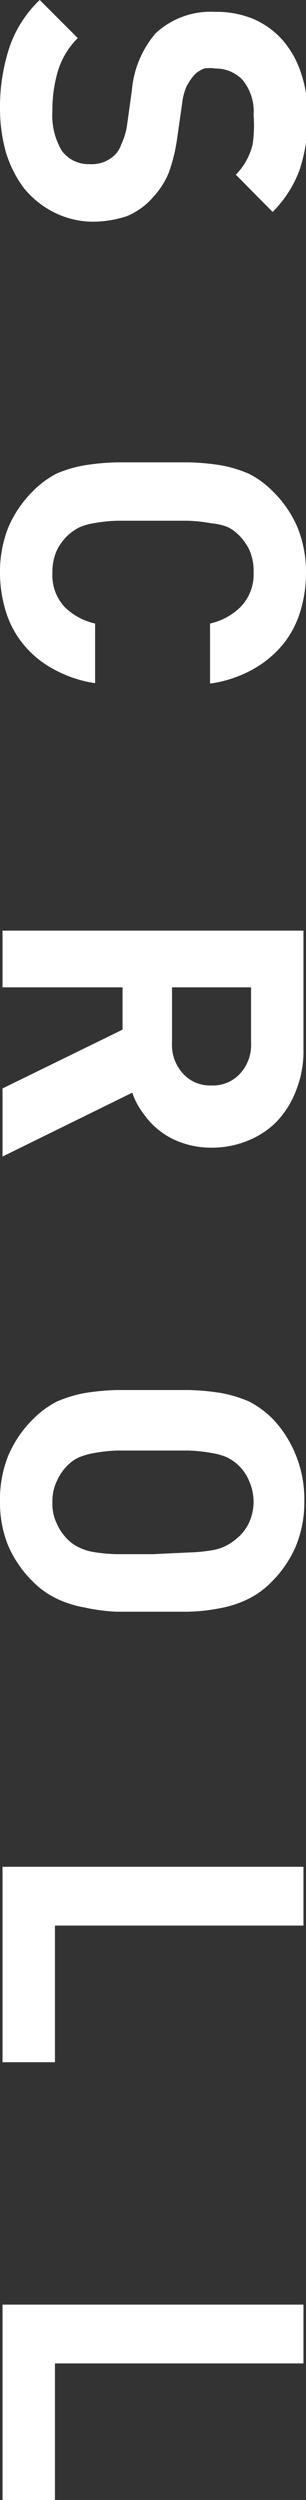 <svg xmlns="http://www.w3.org/2000/svg" viewBox="0 0 7.24 59.1"><rect x="0" y="0" width="7.24" height="59.1" fill="#333333" stroke="none"/><defs><style>.cls-1{fill:#fff;}</style></defs><title></title><g id="" data-name=""><g id="design"><path class="cls-1" d="M1.24,5a2.17,2.17,0,0,1-.68-.56,2.76,2.76,0,0,1-.42-.84A3.84,3.84,0,0,1,0,2.6,4.55,4.55,0,0,1,.21,1.16,2.78,2.78,0,0,1,.94,0l.9.9a1.86,1.86,0,0,0-.47.78,3.19,3.19,0,0,0-.13.94,1.63,1.63,0,0,0,.22.94.78.78,0,0,0,.66.32.78.78,0,0,0,.6-.22.64.64,0,0,0,.15-.25A1.55,1.55,0,0,0,3,3l.12-.86A2.38,2.38,0,0,1,3.68.79,1.9,1.9,0,0,1,5.08.28,2.3,2.3,0,0,1,6,.45a2,2,0,0,1,.68.49,2.27,2.27,0,0,1,.44.78,3.07,3.07,0,0,1,.16,1,3.89,3.89,0,0,1-.19,1.29,2.74,2.74,0,0,1-.64,1l-.87-.88a1.52,1.52,0,0,0,.4-.73A3.17,3.17,0,0,0,6,2.72a1.18,1.18,0,0,0-.26-.83.87.87,0,0,0-.64-.27.86.86,0,0,0-.27,0,.63.63,0,0,0-.24.16,1.41,1.41,0,0,0-.18.27,1.39,1.39,0,0,0-.1.39l-.12.84a4,4,0,0,1-.2.81,1.92,1.92,0,0,1-.35.55A1.66,1.66,0,0,1,3,5.11a2.55,2.55,0,0,1-.86.13A2.08,2.08,0,0,1,1.24,5Z"/><path class="cls-1" d="M1.27,15.82a2.38,2.38,0,0,1-.71-.58,2.27,2.27,0,0,1-.42-.78A3.12,3.12,0,0,1,0,13.53a2.83,2.83,0,0,1,.2-1.07,2.68,2.68,0,0,1,.58-.85,2.2,2.2,0,0,1,.57-.42A3,3,0,0,1,2,11a5.63,5.63,0,0,1,.75-.07H4.48a5.63,5.63,0,0,1,.75.07,3,3,0,0,1,.66.2,2.2,2.2,0,0,1,.57.42,2.68,2.68,0,0,1,.58.85,2.83,2.83,0,0,1,.2,1.07,3.12,3.12,0,0,1-.14.93,2.27,2.27,0,0,1-.42.78,2.51,2.51,0,0,1-.71.58,2.91,2.91,0,0,1-1,.33V14.74a1.49,1.49,0,0,0,.72-.39A1.1,1.1,0,0,0,6,13.54,1.24,1.24,0,0,0,5.9,13a1.26,1.26,0,0,0-.27-.37,1,1,0,0,0-.24-.17A1.4,1.4,0,0,0,5,12.37a3.69,3.69,0,0,0-.56-.06H2.77a3.69,3.69,0,0,0-.56.06,1.28,1.28,0,0,0-.36.11,1.31,1.31,0,0,0-.24.17,1.26,1.26,0,0,0-.27.37,1.24,1.24,0,0,0-.1.52,1.1,1.1,0,0,0,.29.81,1.49,1.49,0,0,0,.72.39v1.41A2.91,2.91,0,0,1,1.27,15.82Z"/><path class="cls-1" d="M.06,25.73,2.9,24.34v-1H.06V22H7.18v2.79a2.5,2.5,0,0,1-.18,1,2.17,2.17,0,0,1-.46.73,2,2,0,0,1-.69.45,2.22,2.22,0,0,1-.85.16,2.06,2.06,0,0,1-.68-.11,1.83,1.83,0,0,1-.93-.7,1.66,1.66,0,0,1-.26-.49L.06,27.34Zm5.62-.35a1,1,0,0,0,.26-.73V23.34H4.07v1.31a1,1,0,0,0,.26.73.86.86,0,0,0,.67.28A.87.87,0,0,0,5.68,25.38Z"/><path class="cls-1" d="M2.76,38.1A4.31,4.31,0,0,1,2,38a2.54,2.54,0,0,1-.66-.21,2,2,0,0,1-.57-.41,2.68,2.68,0,0,1-.58-.85A2.72,2.72,0,0,1,0,35.48,2.77,2.77,0,0,1,.2,34.4a2.68,2.68,0,0,1,.58-.85,2.2,2.2,0,0,1,.57-.42,3,3,0,0,1,.66-.2,5.63,5.63,0,0,1,.75-.07H4.48a5.63,5.63,0,0,1,.75.07,3,3,0,0,1,.66.2,2.2,2.2,0,0,1,.57.42A2.68,2.68,0,0,1,7,34.4a2.77,2.77,0,0,1,.2,1.08A2.72,2.72,0,0,1,7,36.55a2.68,2.68,0,0,1-.58.85,2,2,0,0,1-.57.41,2.54,2.54,0,0,1-.66.21,4.31,4.31,0,0,1-.75.08H2.76Zm1.7-1.4A3.86,3.86,0,0,0,5,36.65a1.15,1.15,0,0,0,.6-.28A1.05,1.05,0,0,0,5.89,36,1.19,1.19,0,0,0,6,35.48,1.24,1.24,0,0,0,5.89,35a1.05,1.05,0,0,0-.27-.38,1.1,1.1,0,0,0-.25-.17,1.51,1.51,0,0,0-.35-.1,3.69,3.69,0,0,0-.56-.06H2.77a3.69,3.69,0,0,0-.55.06,1.68,1.68,0,0,0-.35.1.92.92,0,0,0-.25.17,1.19,1.19,0,0,0-.27.38,1.1,1.1,0,0,0-.11.52,1.06,1.06,0,0,0,.11.51,1.19,1.19,0,0,0,.27.38.92.92,0,0,0,.25.17,1.2,1.2,0,0,0,.35.11,3.84,3.84,0,0,0,.55.05l.85,0Z"/><path class="cls-1" d="M.06,44.13H7.18v1.39H1.3v3.23H.06Z"/><path class="cls-1" d="M.06,54.48H7.18v1.39H1.3V59.1H.06Z"/></g></g></svg>